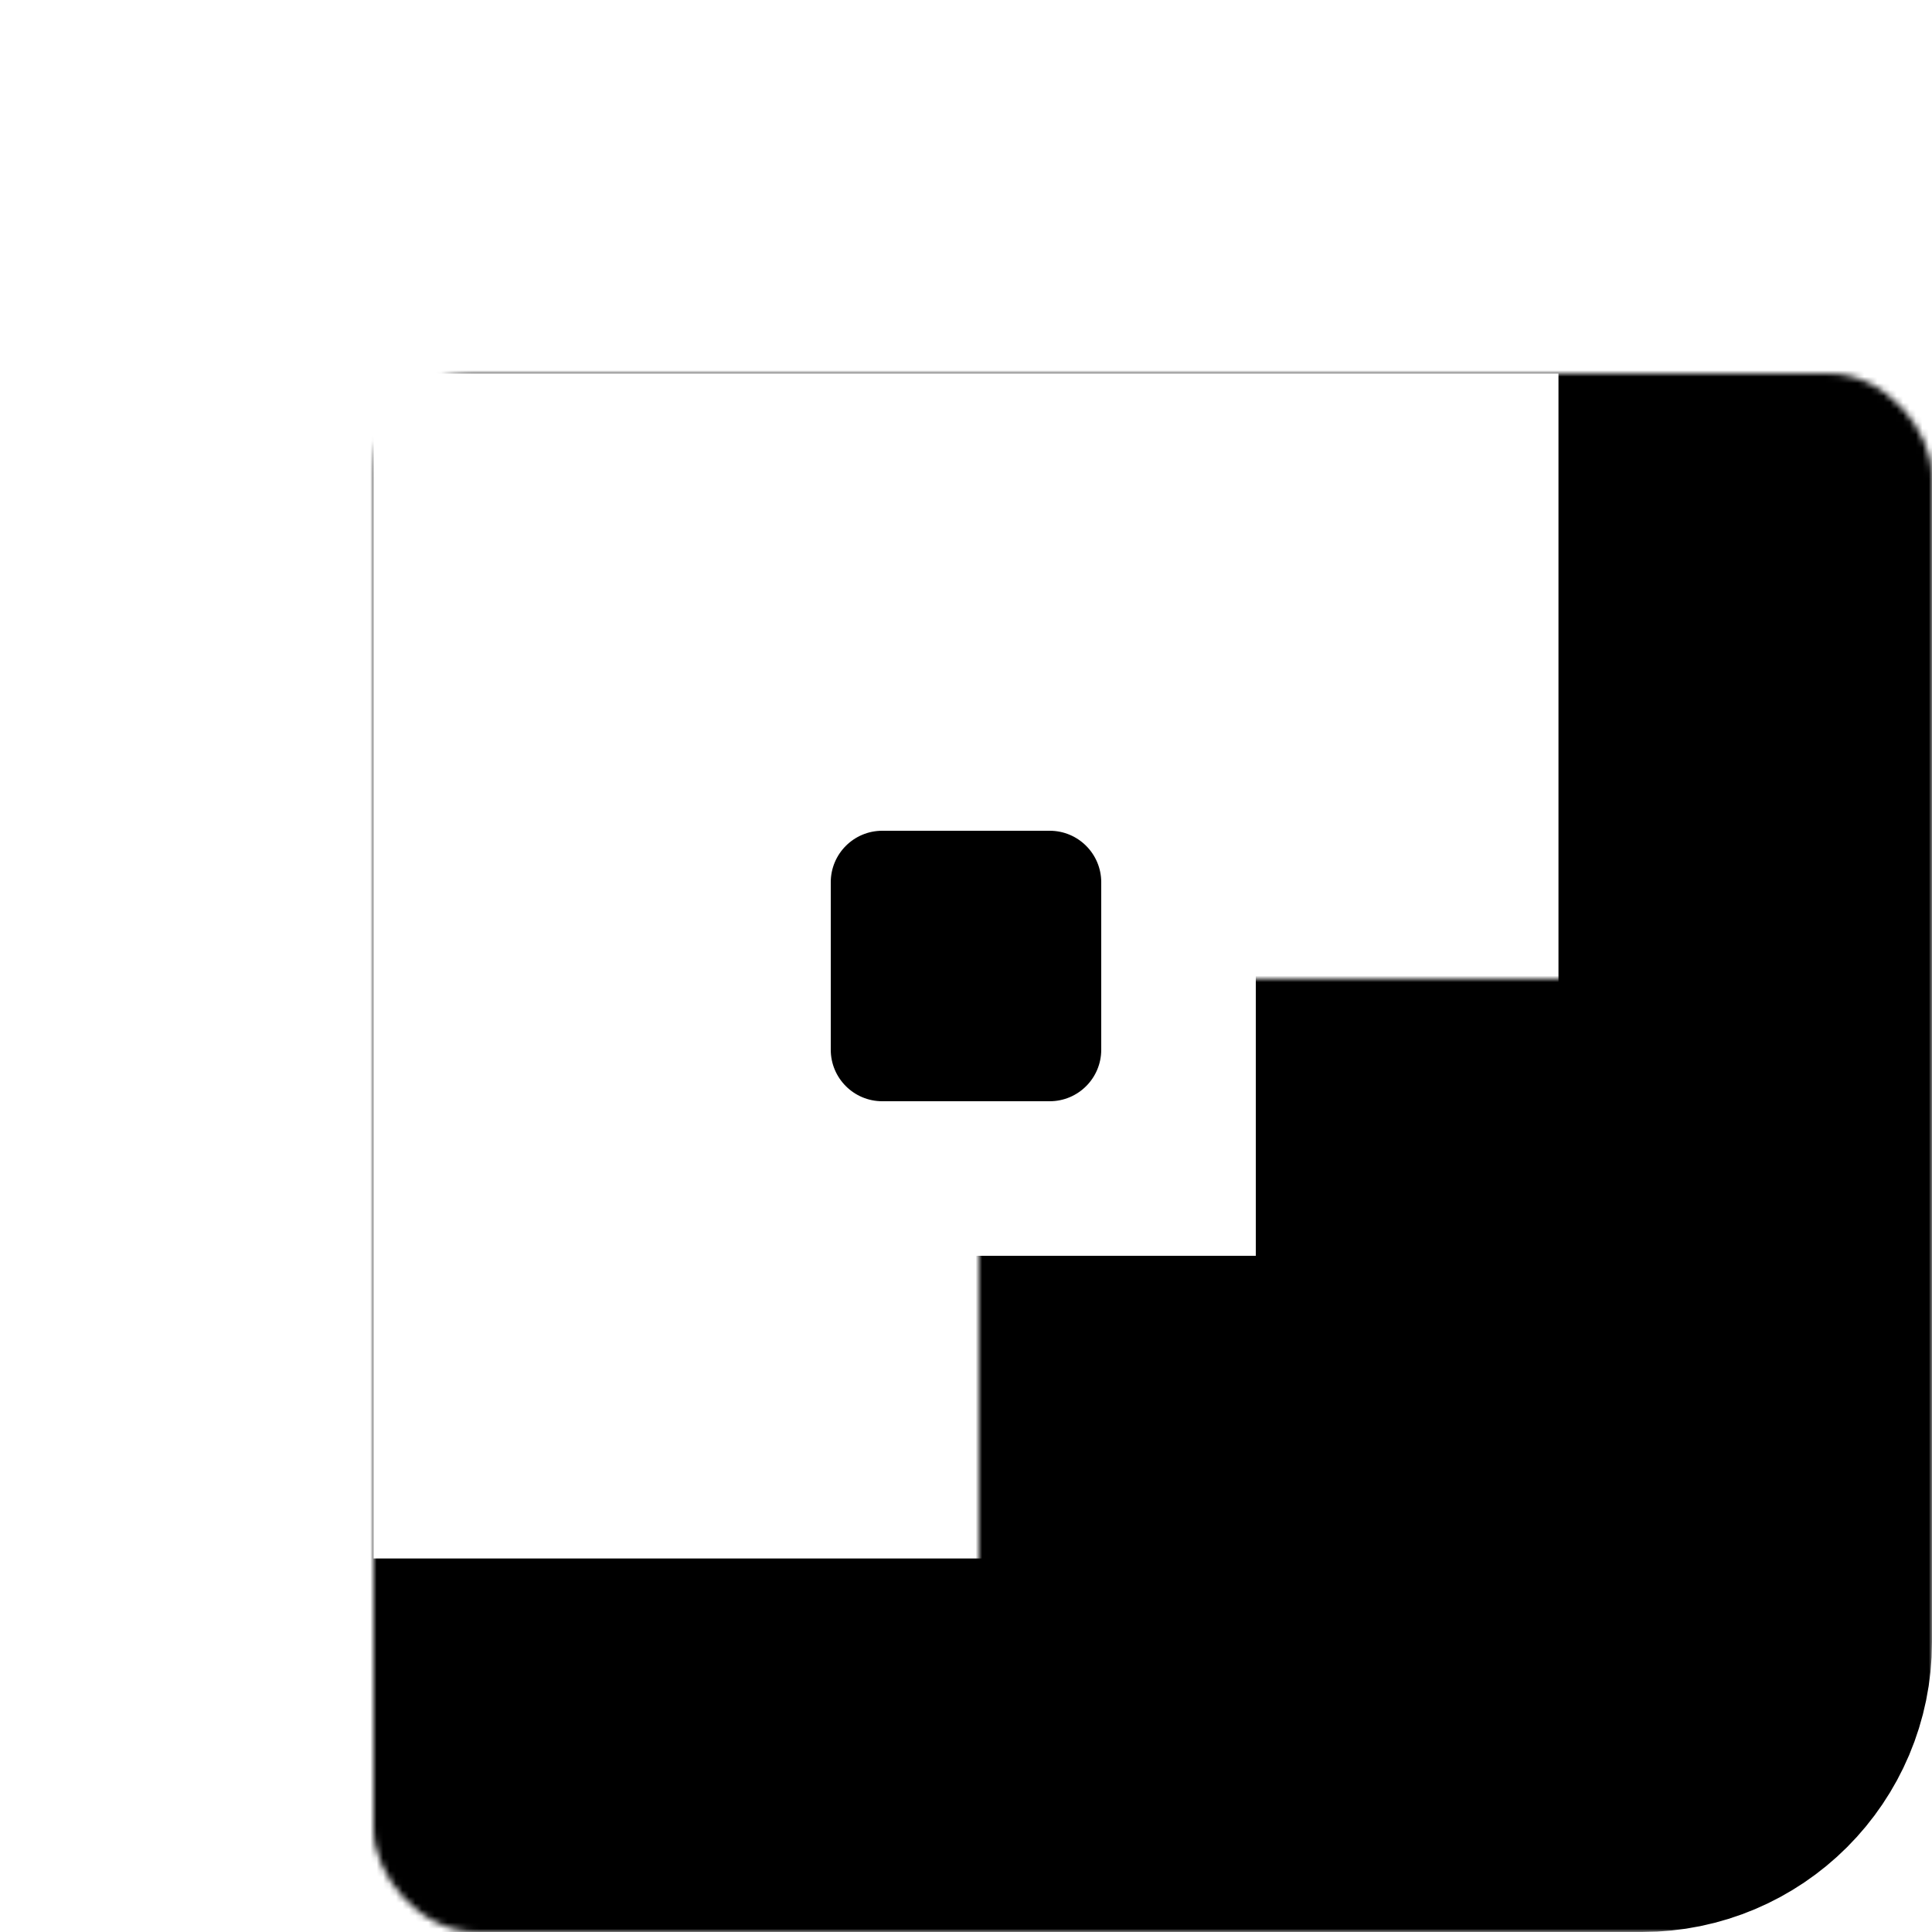 <svg width="300" height="300" viewBox="0 0 300 300" fill="none" xmlns="http://www.w3.org/2000/svg">
<mask id="path-1-inside-1_644_20" fill="white">
<rect x="29" y="29" width="242" height="242" rx="16"/>
</mask>
<rect x="29" y="29" width="242" height="242" rx="16" stroke="black" stroke-width="58" mask="url(#path-1-inside-1_644_20)"/>
<mask id="path-2-inside-2_644_20" fill="white">
<rect x="76" y="76" width="148" height="148" rx="6"/>
</mask>
<rect x="76" y="76" width="148" height="148" rx="6" stroke="black" stroke-width="58" mask="url(#path-2-inside-2_644_20)"/>
<path d="M129 137C129 132.582 132.582 129 137 129H163C167.418 129 171 132.582 171 137V163C171 167.418 167.418 171 163 171H137C132.582 171 129 167.418 129 163V137Z" fill="black"/>
</svg>
